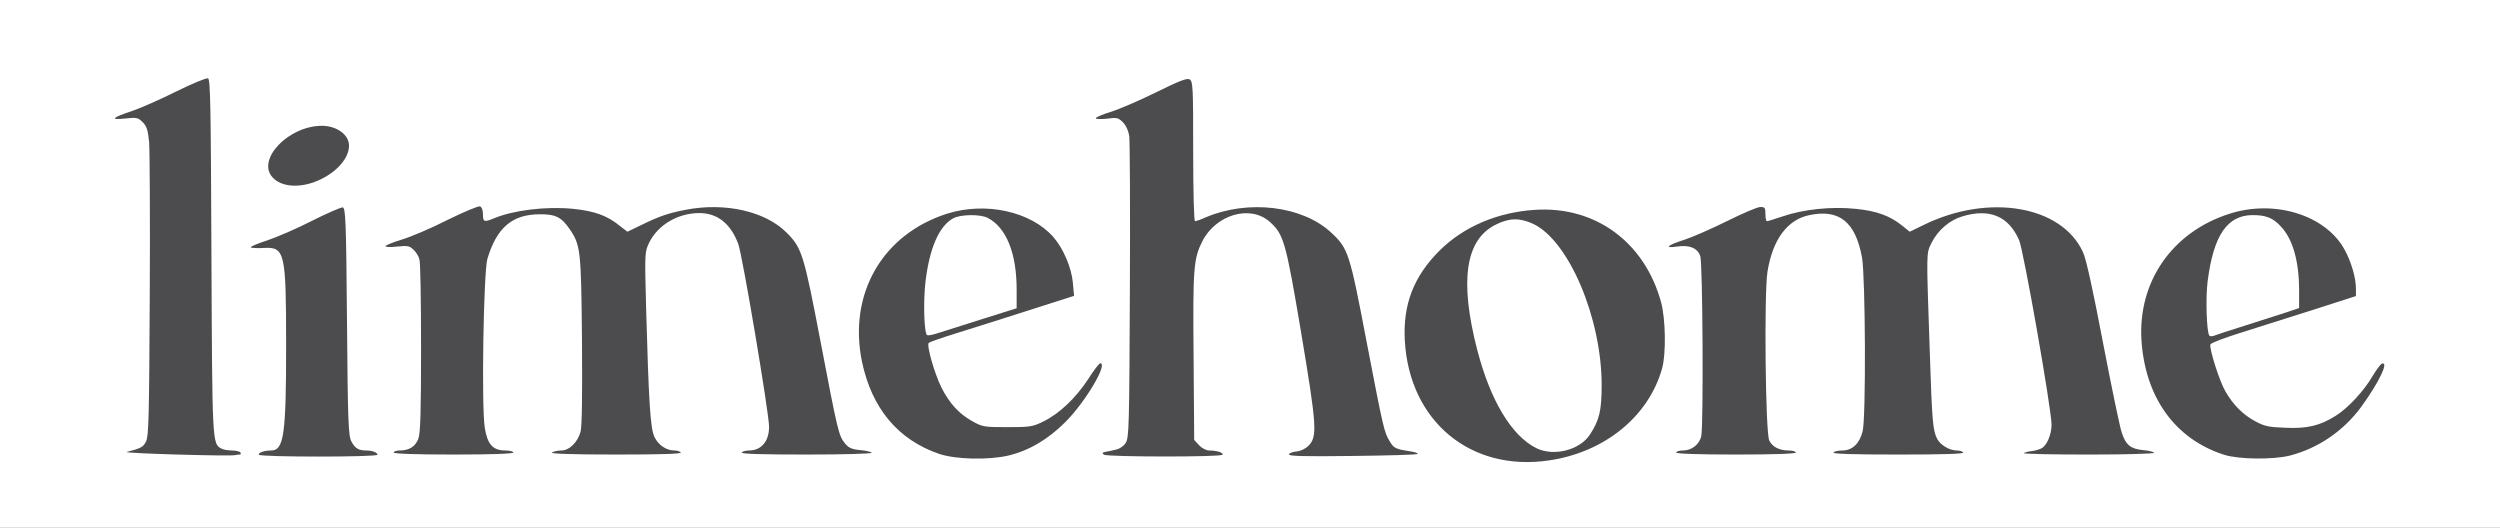 <?xml version="1.0" encoding="utf-8"?>
<!DOCTYPE svg PUBLIC "-//W3C//DTD SVG 1.0//EN" "http://www.w3.org/TR/2001/REC-SVG-20010904/DTD/svg10.dtd">
<svg version="1.0" xmlns="http://www.w3.org/2000/svg" width="616px" height="130px" viewBox="0 0 616 130" preserveAspectRatio="xMidYMid meet">
 <rect x="0" y="0" width="616" height="130" fill="#808080" stroke="none"/>
 <g fill="#4c4c4e">
  <path d="M368.25 114.75 c-10.90 -2.40 -18.50 -9.45 -22.10 -20.50 -1 -3.10 -1.35 -5.40 -1.50 -10.25 -0.45 -10.75 1.85 -17.05 8.55 -23.75 4.05 -4.05 9.30 -7.05 15.30 -8.75 5.25 -1.50 14.50 -1.85 19.50 -0.80 11.25 2.35 19.55 10.45 22.80 22.30 1.15 4.15 1.30 15.50 0.25 19.25 -2.70 9.75 -11.20 18.10 -21.80 21.40 -5.90 1.85 -15.35 2.35 -21 1.10z m18.85 -6.30 c2.10 -1.05 3.95 -3.55 5.20 -6.95 2.35 -6.45 -0.40 -21.75 -5.85 -32.95 -3.10 -6.25 -7.25 -10.85 -11.05 -12.30 l-2.40 -0.90 -2.85 1.45 c-3.60 1.80 -5.35 4.20 -6.50 8.90 -0.70 2.95 -0.75 4.10 -0.25 8.25 1.95 16.50 8.90 31.20 16.60 34.90 2.50 1.25 4.05 1.15 7.10 -0.40z"/>
  <path d="M229.95 113.35 c-13.25 -4.50 -20.55 -16.85 -19.80 -33.35 0.30 -6.65 1.40 -10.75 4.10 -15.25 3.80 -6.30 10.05 -11.15 17.60 -13.60 5.35 -1.75 14.70 -1.80 19.65 -0.15 6.35 2.10 10 5.30 12.65 10.90 1.20 2.60 1.55 4.05 1.75 7.85 l0.25 4.65 -10.95 3.50 c-6.05 1.95 -14 4.45 -17.70 5.60 -3.70 1.15 -6.80 2.15 -6.85 2.20 -0.35 0.30 1.60 5.85 2.90 8.45 1.95 3.80 4.30 6.30 7.55 8.15 2.40 1.30 3.10 1.45 7.15 1.45 3.90 0 4.85 -0.20 7.35 -1.40 3.95 -1.95 7.95 -5.75 11 -10.40 2.45 -3.80 2.65 -3.95 4.50 -3.95 l1.90 0 0 2.40 c0 5.50 -8.95 16.90 -16.30 20.70 -5.05 2.65 -8.70 3.40 -16.70 3.40 -5.65 0 -7.30 -0.20 -10.05 -1.15z m5.55 -34.60 c2.35 -0.75 6.35 -2 8.90 -2.80 l4.60 -1.55 0 -3.05 c0 -5.65 -1.75 -11.15 -4.45 -14 -6.45 -6.95 -13.45 -0.70 -14.95 13.40 -0.25 2.20 -0.35 5.30 -0.20 6.90 0.20 2.35 0.35 2.85 1.05 2.65 0.45 -0.15 2.70 -0.85 5.05 -1.55z"/>
  <path d="M546.50 113.55 c-7 -2.25 -13.15 -7.25 -16.35 -13.30 -3.65 -6.90 -5.15 -18.25 -3.45 -26.25 2.30 -10.85 10 -19.20 21.05 -22.85 3.40 -1.10 4.85 -1.30 9.75 -1.30 6.50 0.05 9.40 0.60 13.35 2.50 7.15 3.50 11.15 10.20 11.15 18.75 l0 3.35 -10.10 3.25 c-5.60 1.75 -13.50 4.25 -17.65 5.55 -4.10 1.30 -7.60 2.45 -7.70 2.55 -0.05 0.05 0.45 1.90 1.15 4.05 2.90 8.70 8.15 13.50 15.35 14.05 7.55 0.55 15.15 -4.35 20.10 -12.80 1.55 -2.70 1.80 -2.85 3.75 -3 l2.10 -0.15 0 2.35 c0 2.65 -1.55 5.75 -5.65 11.40 -4.40 6 -10.65 10.25 -17.60 12.05 -4.30 1.10 -15.60 1 -19.25 -0.20z m9.90 -36.40 l8.60 -2.70 0 -2.85 c-0.05 -5.80 -1.75 -11.40 -4.45 -14.25 -4.95 -5.40 -10.85 -2.80 -13.55 6 -1.30 4.25 -2.05 10.55 -1.65 14.20 0.25 2.75 0.40 2.95 1.35 2.65 0.60 -0.15 4.95 -1.55 9.70 -3.05z"/>
  <path d="M42.15 113.65 l-13.65 -0.15 0 -1.75 c0 -1.50 0.20 -1.75 1.40 -2 3.05 -0.65 3.90 -1.10 4.60 -2.50 0.65 -1.30 0.75 -6.35 0.90 -34.25 0.20 -35.15 0.05 -39.35 -1.40 -41.10 -0.80 -1 -1.30 -1.10 -4.25 -1 l-3.30 0.15 0.15 -1.85 0.15 -1.90 4.50 -1.55 c2.50 -0.90 7.50 -3.10 11.20 -4.90 6.35 -3.20 8.90 -3.90 10.40 -2.95 0.45 0.30 0.65 10.75 0.75 43.85 0.15 39.50 0.25 43.65 1 45.35 0.85 1.85 1.50 2.20 4.65 2.50 1.35 0.15 1.50 0.35 1.65 1.95 0.15 1.55 -0.05 1.85 -1 2.15 -0.65 0.15 -1.80 0.25 -2.65 0.20 -0.80 -0.10 -7.65 -0.20 -15.10 -0.25z"/>
  <path d="M62.35 113.65 c-0.20 -0.15 -0.35 -1.05 -0.35 -1.95 0 -1.65 0.80 -2.20 3.30 -2.20 1.70 0 2.65 -1.60 3.20 -5.30 0.65 -4.55 0.65 -33.80 0 -37.25 -0.70 -3.65 -1.40 -4.20 -5.15 -4.20 l-3.10 0 -0.15 -1.80 -0.15 -1.80 4.35 -1.40 c2.40 -0.80 7.40 -2.95 11.10 -4.85 5.90 -3 7.10 -3.45 9.10 -3.30 l2.25 0.15 0.25 28 c0.20 25.20 0.35 28.15 1.10 29.55 0.90 1.70 1.80 2.20 3.65 2.20 2.20 0 2.75 0.50 2.75 2.55 l0 1.95 -15.90 0 c-8.75 0 -16.10 -0.15 -16.25 -0.35z"/>
  <path d="M270.65 113.65 c-0.35 -0.10 -0.65 -1 -0.65 -1.95 0 -1.75 -0.15 -1.70 3.85 -2.50 0.65 -0.10 1.55 -0.80 2 -1.55 0.85 -1.25 0.90 -3.85 0.90 -37.65 0 -42.30 0.45 -39 -5 -39 l-3.25 0 0 -1.90 0 -1.90 3.65 -1.10 c1.95 -0.65 7 -2.80 11.20 -4.85 7.50 -3.70 9.30 -4.25 11.20 -3.25 0.90 0.50 0.95 1.25 0.95 17.30 0 15.80 0.05 16.80 0.90 16.45 2.90 -1.25 8.85 -2.25 13.35 -2.25 8.90 0 15.20 2 19.80 6.35 4.15 3.90 4.50 4.90 8.65 26.70 4.20 21.80 4.35 22.50 5.80 24.80 0.95 1.60 1.35 1.80 5.15 2.40 1.85 0.30 1.90 0.35 1.75 2.15 l-0.15 1.85 -17.40 0.15 -17.40 0.15 0.15 -2.15 c0.15 -2.05 0.25 -2.15 1.90 -2.30 2.15 -0.20 3.90 -1.75 4.25 -3.80 0.20 -0.90 -1.15 -10.15 -3.20 -22.35 -3.70 -22.20 -4.20 -24.05 -7.40 -27.10 -2.10 -1.95 -4.15 -2.45 -7.05 -1.60 -2.70 0.80 -5.45 3.35 -7 6.50 -2 4.05 -2.20 6.60 -2 26.60 l0.15 19.05 1.20 1.30 c0.70 0.75 1.80 1.30 2.50 1.30 2.95 0 3.60 0.50 3.45 2.45 l-0.15 1.80 -15.75 0.10 c-8.65 0.05 -16.05 -0.05 -16.35 -0.20z"/>
  <path d="M95.50 111.50 c0 -1.90 0.10 -2 1.50 -2 2.35 0 3.90 -1 4.60 -2.95 0.75 -2 0.95 -38.70 0.25 -41.15 -0.65 -2.35 -1.65 -2.90 -5.15 -2.90 l-3.20 0 0 -1.85 0 -1.90 3.95 -1.20 c2.20 -0.65 7.30 -2.85 11.40 -4.85 4.05 -2.05 7.95 -3.70 8.70 -3.70 2.15 0 2.95 0.50 2.95 1.85 0 0.95 0.20 1.15 0.90 0.95 5.05 -1.55 8.40 -2 15.60 -1.95 8.70 0 11.65 0.60 15.65 3.15 l2.40 1.50 3.40 -1.50 c5.35 -2.30 8.80 -3.05 15.55 -3.35 9.95 -0.40 16.75 1.55 21.30 6.15 3.80 3.80 4.25 5.25 8.40 26.95 2.10 11 4.10 20.80 4.40 21.80 0.95 3.25 2.35 4.50 5.40 4.85 2.75 0.35 2.75 0.35 2.90 2.25 l0.15 1.85 -17.80 0 -17.80 0 0.15 -1.85 c0.15 -1.80 0.25 -1.90 2.25 -2.20 2.40 -0.30 3.30 -0.95 4.15 -2.90 0.50 -1.25 0.05 -4.55 -2.75 -21.85 -1.85 -11.25 -3.80 -21.65 -4.35 -23.15 -1.30 -3.40 -3.95 -6.40 -6.40 -7.10 -4.10 -1.25 -10.25 2.15 -12.55 6.85 l-1.10 2.30 0.60 19.10 c0.35 10.45 0.85 20 1.10 21.20 0.80 3.75 2.40 5.30 5.95 5.70 1.05 0.15 1.25 0.45 1.40 2.05 l0.15 1.85 -17.75 0 -17.80 0 0 -1.70 c0 -1.85 0.60 -2.30 2.95 -2.30 1.85 0 3.90 -2.10 4.60 -4.65 0.35 -1.30 0.45 -8.40 0.35 -21.05 -0.20 -16.15 -0.35 -19.45 -1.05 -21.60 -1.70 -5.20 -4.45 -7.90 -8 -7.85 -5.20 0.10 -9.15 3.95 -11.25 10.90 -0.95 3.20 -1.45 33.35 -0.65 38.60 0.65 4.15 2 5.65 5.10 5.65 1.95 0 1.95 0 1.95 2 l0 2 -16.25 0 -16.25 0 0 -2z"/>
  <path d="M411.50 111.50 c0 -1.95 0.05 -2 1.70 -2 1.10 0 2.25 -0.45 3.15 -1.20 l1.40 -1.20 0.15 -19.95 c0.10 -10.95 0 -20.60 -0.15 -21.50 -0.45 -2.55 -1.40 -3.15 -5.05 -3.15 l-3.25 0 0.15 -1.85 c0.15 -1.80 0.20 -1.85 4.15 -3.15 2.20 -0.75 7 -2.85 10.60 -4.70 5.80 -2.85 7 -3.30 9.40 -3.30 2.60 0 2.75 0.05 2.75 1.25 0 0.70 0.05 1.25 0.15 1.25 0.10 0 1.30 -0.35 2.65 -0.75 6.45 -1.90 18.60 -2.15 24.45 -0.50 1.40 0.40 3.55 1.40 4.90 2.20 l2.35 1.55 2.80 -1.25 c5.80 -2.60 9.20 -3.35 15.95 -3.60 10.30 -0.40 16.65 1.40 21.50 6.15 3.70 3.60 4.30 5.55 8.45 27.25 2.10 10.90 4.15 20.80 4.60 22.05 1 3.05 2.10 3.95 5.30 4.35 2.65 0.30 2.65 0.30 2.80 2.20 l0.15 1.85 -17.80 0 -17.80 0 0.15 -1.85 c0.15 -1.80 0.25 -1.90 2.25 -2.20 2.50 -0.30 3.45 -1 4.15 -3.20 0.45 -1.35 -0.05 -5 -2.95 -22.45 -2.30 -13.55 -3.85 -21.60 -4.55 -23.15 -1.40 -3.15 -3.75 -5.55 -6.15 -6.20 -4.25 -1.15 -10.05 2.10 -12.40 6.90 -1.05 2.20 -1.10 2.50 -0.70 15.30 0.55 21.20 1 27.95 1.95 29.75 0.90 1.80 2.30 2.65 4.80 3.05 1.60 0.30 1.75 0.45 1.90 2.20 l0.15 1.85 -17.80 0 -17.80 0 0.15 -1.85 c0.15 -1.85 0.20 -1.90 2.25 -2.05 2.60 -0.20 4.35 -1.85 5.10 -4.85 0.85 -3.30 0.70 -34.95 -0.15 -39.80 -1.45 -8.05 -4.95 -11.55 -10.45 -10.35 -4.95 1.05 -8.65 6.30 -9.85 13.90 -0.85 5.40 -0.50 36.75 0.45 38.55 0.80 1.60 2.50 2.45 4.80 2.45 1.70 0 1.75 0.05 1.75 2 l0 2 -16.25 0 -16.25 0 0 -2z"/>
  <path d="M68.50 46.95 c-2.80 -0.80 -4 -2.55 -4 -5.75 0 -3.50 0.85 -5.50 3.35 -7.75 2.85 -2.60 6.80 -3.95 11.45 -3.95 6 0 8.20 1.70 8.20 6.40 0 4.65 -2.35 7.75 -7.70 10.15 -2.75 1.20 -8.65 1.70 -11.30 0.90z"/>
 </g>
 <g fill="#ffffff">
  <path d="M0 65 l0 -65 308 0 308 0 0 65 0 65 -308 0 -308 0 0 -65z m381.65 48.45 c13.75 -2 24.60 -10.85 27.90 -22.70 1 -3.55 0.85 -12.20 -0.25 -16.25 -4.05 -14.85 -16.20 -23.75 -31.05 -22.80 -9.30 0.60 -17.60 4.15 -23.55 10.05 -6.40 6.40 -9.05 13.30 -8.55 22.25 1.15 19.80 16.20 32.30 35.50 29.45z m-133.20 -1.20 c5.10 -1.20 9.80 -4 14.05 -8.25 5 -5 10.60 -14.50 8.60 -14.50 -0.25 0 -1.60 1.75 -3 3.95 -3.05 4.65 -7.05 8.45 -11 10.40 -2.65 1.30 -3.30 1.40 -8.85 1.40 -5.70 0 -6.15 -0.05 -8.65 -1.45 -3.30 -1.85 -5.60 -4.35 -7.60 -8.25 -1.75 -3.55 -3.75 -10.50 -3.15 -11.05 0.20 -0.25 3.45 -1.35 7.15 -2.50 3.70 -1.15 11.65 -3.65 17.70 -5.60 l10.95 -3.50 -0.30 -3.30 c-0.35 -3.75 -2.40 -8.45 -4.80 -11.20 -5.55 -6.30 -16.65 -8.75 -26.20 -5.75 -15.95 5.10 -24.40 19.80 -20.95 36.50 2.40 11.45 8.90 19.25 19.05 22.70 4.05 1.35 12.05 1.55 17 0.40z m315.80 0 c6.95 -1.80 13.20 -6.05 17.60 -12.05 4.40 -6.10 6.85 -11.20 5.05 -10.60 -0.35 0.15 -1.35 1.50 -2.25 3 -2.15 3.70 -6.10 7.95 -9.05 9.80 -3.95 2.50 -7.05 3.25 -12.50 3 -4.20 -0.15 -5.20 -0.40 -7.50 -1.65 -2.95 -1.60 -5.35 -4 -7.25 -7.30 -1.50 -2.55 -4.05 -10.65 -3.70 -11.60 0.10 -0.35 3.70 -1.70 7.90 -3 4.25 -1.35 12.25 -3.90 17.85 -5.65 l10.10 -3.25 0 -1.85 c0 -2.65 -1.15 -6.60 -2.80 -9.60 -4.65 -8.50 -17.25 -12.45 -28.45 -8.80 -14 4.50 -22.45 16.65 -21.60 31.05 0.90 14.15 8.25 24.40 20.35 28.30 3.55 1.15 12.10 1.25 16.25 0.20z m-505.20 -0.25 c0.30 0 0.35 -0.20 0.20 -0.50 -0.15 -0.25 -1.10 -0.50 -2.05 -0.50 -1 0 -2.20 -0.20 -2.70 -0.50 -2.20 -1.20 -2.20 -1.40 -2.40 -47.35 -0.15 -37.05 -0.25 -43.60 -0.85 -43.85 -0.40 -0.15 -3.90 1.30 -7.85 3.25 -3.90 1.95 -8.80 4.10 -10.85 4.80 -5 1.65 -5.55 2.25 -1.70 1.85 2.80 -0.30 3.15 -0.25 4.30 0.90 1 1 1.30 1.95 1.60 4.95 0.15 2.05 0.25 19.10 0.15 37.95 -0.15 29.25 -0.25 34.45 -0.90 35.75 -0.70 1.40 -1.20 1.70 -4.75 2.60 -1.35 0.35 24.95 1.10 26.65 0.80 0.40 -0.10 0.90 -0.15 1.15 -0.15z m33.95 0.05 c0 -0.55 -1.25 -1.05 -2.75 -1.05 -1.85 0 -2.75 -0.50 -3.65 -2.20 -0.75 -1.40 -0.90 -4.35 -1.10 -29.55 -0.20 -24.85 -0.35 -28 -1.05 -28.15 -0.40 -0.05 -3.80 1.40 -7.55 3.30 -3.70 1.90 -8.70 4.05 -11.10 4.85 -2.35 0.75 -4.20 1.55 -4 1.70 0.15 0.15 1.55 0.25 3.15 0.15 5.25 -0.30 5.55 0.95 5.55 24.10 0 21.95 -0.55 25.80 -3.70 25.80 -1.70 0 -3.30 0.60 -3 1.05 0.35 0.60 29.20 0.60 29.20 0z m208.20 0 c0.35 -0.50 -1.35 -1.05 -3.25 -1.05 -0.70 0 -1.80 -0.55 -2.50 -1.30 l-1.20 -1.30 -0.15 -20.55 c-0.20 -21.90 0 -24.05 2.15 -28.40 3.35 -6.55 11.75 -9.05 16.55 -4.85 3.50 3.10 4 4.75 7.80 27.35 3.85 23.05 4.05 25.65 1.80 27.90 -0.75 0.75 -1.95 1.30 -2.95 1.40 -0.90 0.05 -1.75 0.40 -1.85 0.70 -0.15 0.45 3.60 0.55 15.60 0.40 8.70 -0.10 15.95 -0.30 16.10 -0.50 0.15 -0.15 -0.55 -0.45 -1.60 -0.60 -3.85 -0.60 -4.25 -0.80 -5.20 -2.40 -1.45 -2.30 -1.60 -3 -5.80 -24.80 -4.15 -21.80 -4.50 -22.80 -8.65 -26.70 -7.10 -6.65 -20.50 -8.25 -30.95 -3.80 -1.20 0.55 -2.40 0.95 -2.65 0.95 -0.25 0 -0.45 -7.10 -0.45 -17.25 0 -15.95 -0.05 -17.25 -0.90 -17.70 -0.65 -0.35 -2.60 0.40 -8.25 3.20 -4.05 2 -9.05 4.15 -11.10 4.80 -2.05 0.60 -3.75 1.35 -3.75 1.60 0 0.20 1.20 0.25 2.70 0.10 2.50 -0.35 2.85 -0.25 4 0.90 0.75 0.75 1.35 2.05 1.55 3.40 0.15 1.20 0.25 18.40 0.15 38.20 -0.15 33.45 -0.20 36.15 -1.05 37.40 -0.45 0.75 -1.50 1.45 -2.25 1.60 -0.75 0.20 -1.90 0.45 -2.55 0.55 -1 0.20 -1.10 0.35 -0.50 0.75 0.90 0.55 28.80 0.60 29.15 0z m-174.70 -0.55 c0 -0.25 -0.90 -0.50 -1.95 -0.50 -3.10 0 -4.45 -1.50 -5.10 -5.60 -0.85 -5.35 -0.30 -38.50 0.65 -41.65 2.30 -7.65 6.10 -10.90 12.75 -10.95 4 -0.05 5.45 0.65 7.55 3.70 2.65 3.90 2.80 5.20 3 27.30 0.10 13.65 0 21.25 -0.35 22.60 -0.75 2.60 -2.75 4.60 -4.75 4.60 -0.85 0 -1.90 0.25 -2.30 0.50 -0.50 0.30 4.90 0.50 15.65 0.50 10.80 0 16.30 -0.15 16.10 -0.50 -0.15 -0.25 -0.85 -0.50 -1.55 -0.50 -2.05 0 -4 -1.35 -4.95 -3.35 -1 -2.10 -1.40 -8.45 -2.05 -31.85 -0.35 -13.50 -0.35 -13.70 0.75 -16 2.15 -4.40 7.10 -7.30 12.40 -7.30 4.40 0 7.70 2.60 9.55 7.60 1.05 2.75 7.60 41.75 7.60 45.05 0 3.60 -1.90 5.85 -4.95 5.85 -0.80 0 -1.65 0.25 -1.80 0.50 -0.20 0.35 5.25 0.50 16 0.50 9.15 0 16.20 -0.20 16.05 -0.45 -0.15 -0.20 -1.45 -0.55 -2.90 -0.65 -2.05 -0.20 -2.80 -0.55 -3.70 -1.65 -1.55 -1.95 -1.75 -2.75 -6 -25 -4.15 -21.70 -4.60 -23.15 -8.40 -26.95 -5.25 -5.25 -15.15 -7.50 -24.90 -5.60 -4.35 0.85 -6.50 1.60 -11 3.80 l-3.30 1.60 -1.95 -1.50 c-3.05 -2.50 -6.30 -3.65 -11.55 -4.15 -6.50 -0.65 -14.65 0.35 -19.40 2.35 -2.40 1 -2.70 0.90 -2.70 -1 0 -1 -0.30 -1.80 -0.70 -1.95 -0.40 -0.15 -4 1.35 -8.05 3.35 -4 2.05 -9.10 4.20 -11.30 4.85 -2.15 0.65 -3.95 1.40 -3.95 1.60 0 0.25 1.30 0.30 2.90 0.10 2.45 -0.25 3 -0.20 3.95 0.75 0.65 0.55 1.30 1.65 1.50 2.40 0.25 0.75 0.40 10.60 0.40 21.85 0 15.35 -0.15 20.95 -0.65 22.30 -0.70 1.95 -2.25 2.95 -4.60 2.95 -0.85 0 -1.50 0.25 -1.50 0.50 0 0.30 5.25 0.50 14.75 0.50 9.50 0 14.75 -0.20 14.75 -0.50z m316 0 c0 -0.25 -0.80 -0.50 -1.75 -0.50 -2.30 0 -4 -0.85 -4.80 -2.45 -0.95 -1.80 -1.30 -36.10 -0.45 -41.55 1.25 -7.95 4.90 -12.90 10.35 -14 7.35 -1.55 11.35 1.70 12.95 10.45 0.85 4.90 1 39.50 0.15 42.80 -0.75 3.05 -2.55 4.75 -5 4.75 -1.05 0 -2.05 0.25 -2.20 0.50 -0.20 0.35 5.25 0.50 16 0.50 10.75 0 16.20 -0.15 16 -0.50 -0.15 -0.25 -0.85 -0.50 -1.55 -0.50 -1.85 0 -4.10 -1.35 -4.90 -2.90 -1.05 -2.05 -1.25 -4.35 -1.80 -21.35 -0.85 -25.10 -0.90 -24.15 0.40 -26.85 1.55 -3.15 4.45 -5.65 7.65 -6.60 6.70 -2 11.35 -0.05 13.95 5.85 1.10 2.45 8 41.70 8 45.50 0 2.40 -1.15 5.10 -2.45 5.80 -0.55 0.30 -1.70 0.65 -2.50 0.70 -0.85 0.10 -1.70 0.35 -1.90 0.50 -0.15 0.20 7.05 0.35 16.05 0.35 9.15 0 16.25 -0.20 16.10 -0.45 -0.15 -0.20 -1.40 -0.55 -2.80 -0.65 -3 -0.30 -4.20 -1.25 -5.20 -4.30 -0.45 -1.25 -2.50 -11.15 -4.60 -22.05 -2.50 -13.10 -4.15 -20.70 -4.95 -22.40 -5.20 -11.45 -23.15 -14.55 -39.10 -6.80 l-3.60 1.75 -1.90 -1.55 c-3.05 -2.40 -6.25 -3.60 -11.50 -4.10 -5.85 -0.60 -12.75 0.10 -17.85 1.85 -1.95 0.65 -3.70 1.20 -3.90 1.20 -0.25 0 -0.40 -0.80 -0.40 -1.75 0 -1.55 -0.15 -1.75 -1.25 -1.75 -0.70 0 -4.35 1.55 -8.15 3.45 -3.75 1.85 -8.40 3.90 -10.35 4.55 -4.40 1.40 -5.40 2.25 -2.05 1.75 3.10 -0.45 5.05 0.35 5.75 2.35 0.60 1.70 0.80 41.50 0.25 44.30 -0.40 2.05 -2.35 3.60 -4.50 3.60 -0.95 0 -1.70 0.25 -1.70 0.50 0 0.30 5.25 0.50 14.75 0.50 9.50 0 14.75 -0.20 14.75 -0.50z m-364.05 -67.05 c4.45 -1.95 7.55 -5.45 7.55 -8.55 0 -2.70 -3 -4.90 -6.70 -4.90 -8.20 0 -16.15 8.30 -12.15 12.70 2.15 2.40 6.80 2.75 11.30 0.75z"/>
  <path d="M378.50 110.40 c-6.05 -3.05 -11.25 -11.65 -14.50 -24.15 -4.40 -17 -2.95 -27.10 4.45 -30.85 3.35 -1.70 5.95 -1.80 9.30 -0.25 8.75 4.10 16.85 23.05 16.90 39.60 0 6.45 -0.55 8.75 -2.90 12.35 -2.55 3.85 -8.95 5.45 -13.25 3.30z"/>
  <path d="M228.25 82.35 c-0.60 -1.90 -0.70 -8.25 -0.25 -12.55 0.95 -8.55 3.40 -14.20 6.95 -16.05 1.90 -0.95 6.65 -1 8.45 -0.05 4.55 2.40 7.10 8.65 7.10 17.65 l0 4.60 -8.10 2.55 c-4.50 1.40 -9.45 3 -11.05 3.50 -2.15 0.70 -2.95 0.80 -3.10 0.35z"/>
  <path d="M544.35 82.65 c-0.65 -1.05 -0.90 -9.30 -0.40 -13.25 1.45 -11.45 4.85 -16.40 11.15 -16.40 3.25 0 5 0.70 6.95 2.85 2.90 3.10 4.45 8.50 4.45 15.75 l0 4.30 -3.10 1.05 c-1.75 0.55 -6.30 2 -10.15 3.25 -3.85 1.20 -7.35 2.35 -7.80 2.55 -0.50 0.15 -0.95 0.15 -1.10 -0.10z"/>
 </g>
</svg>